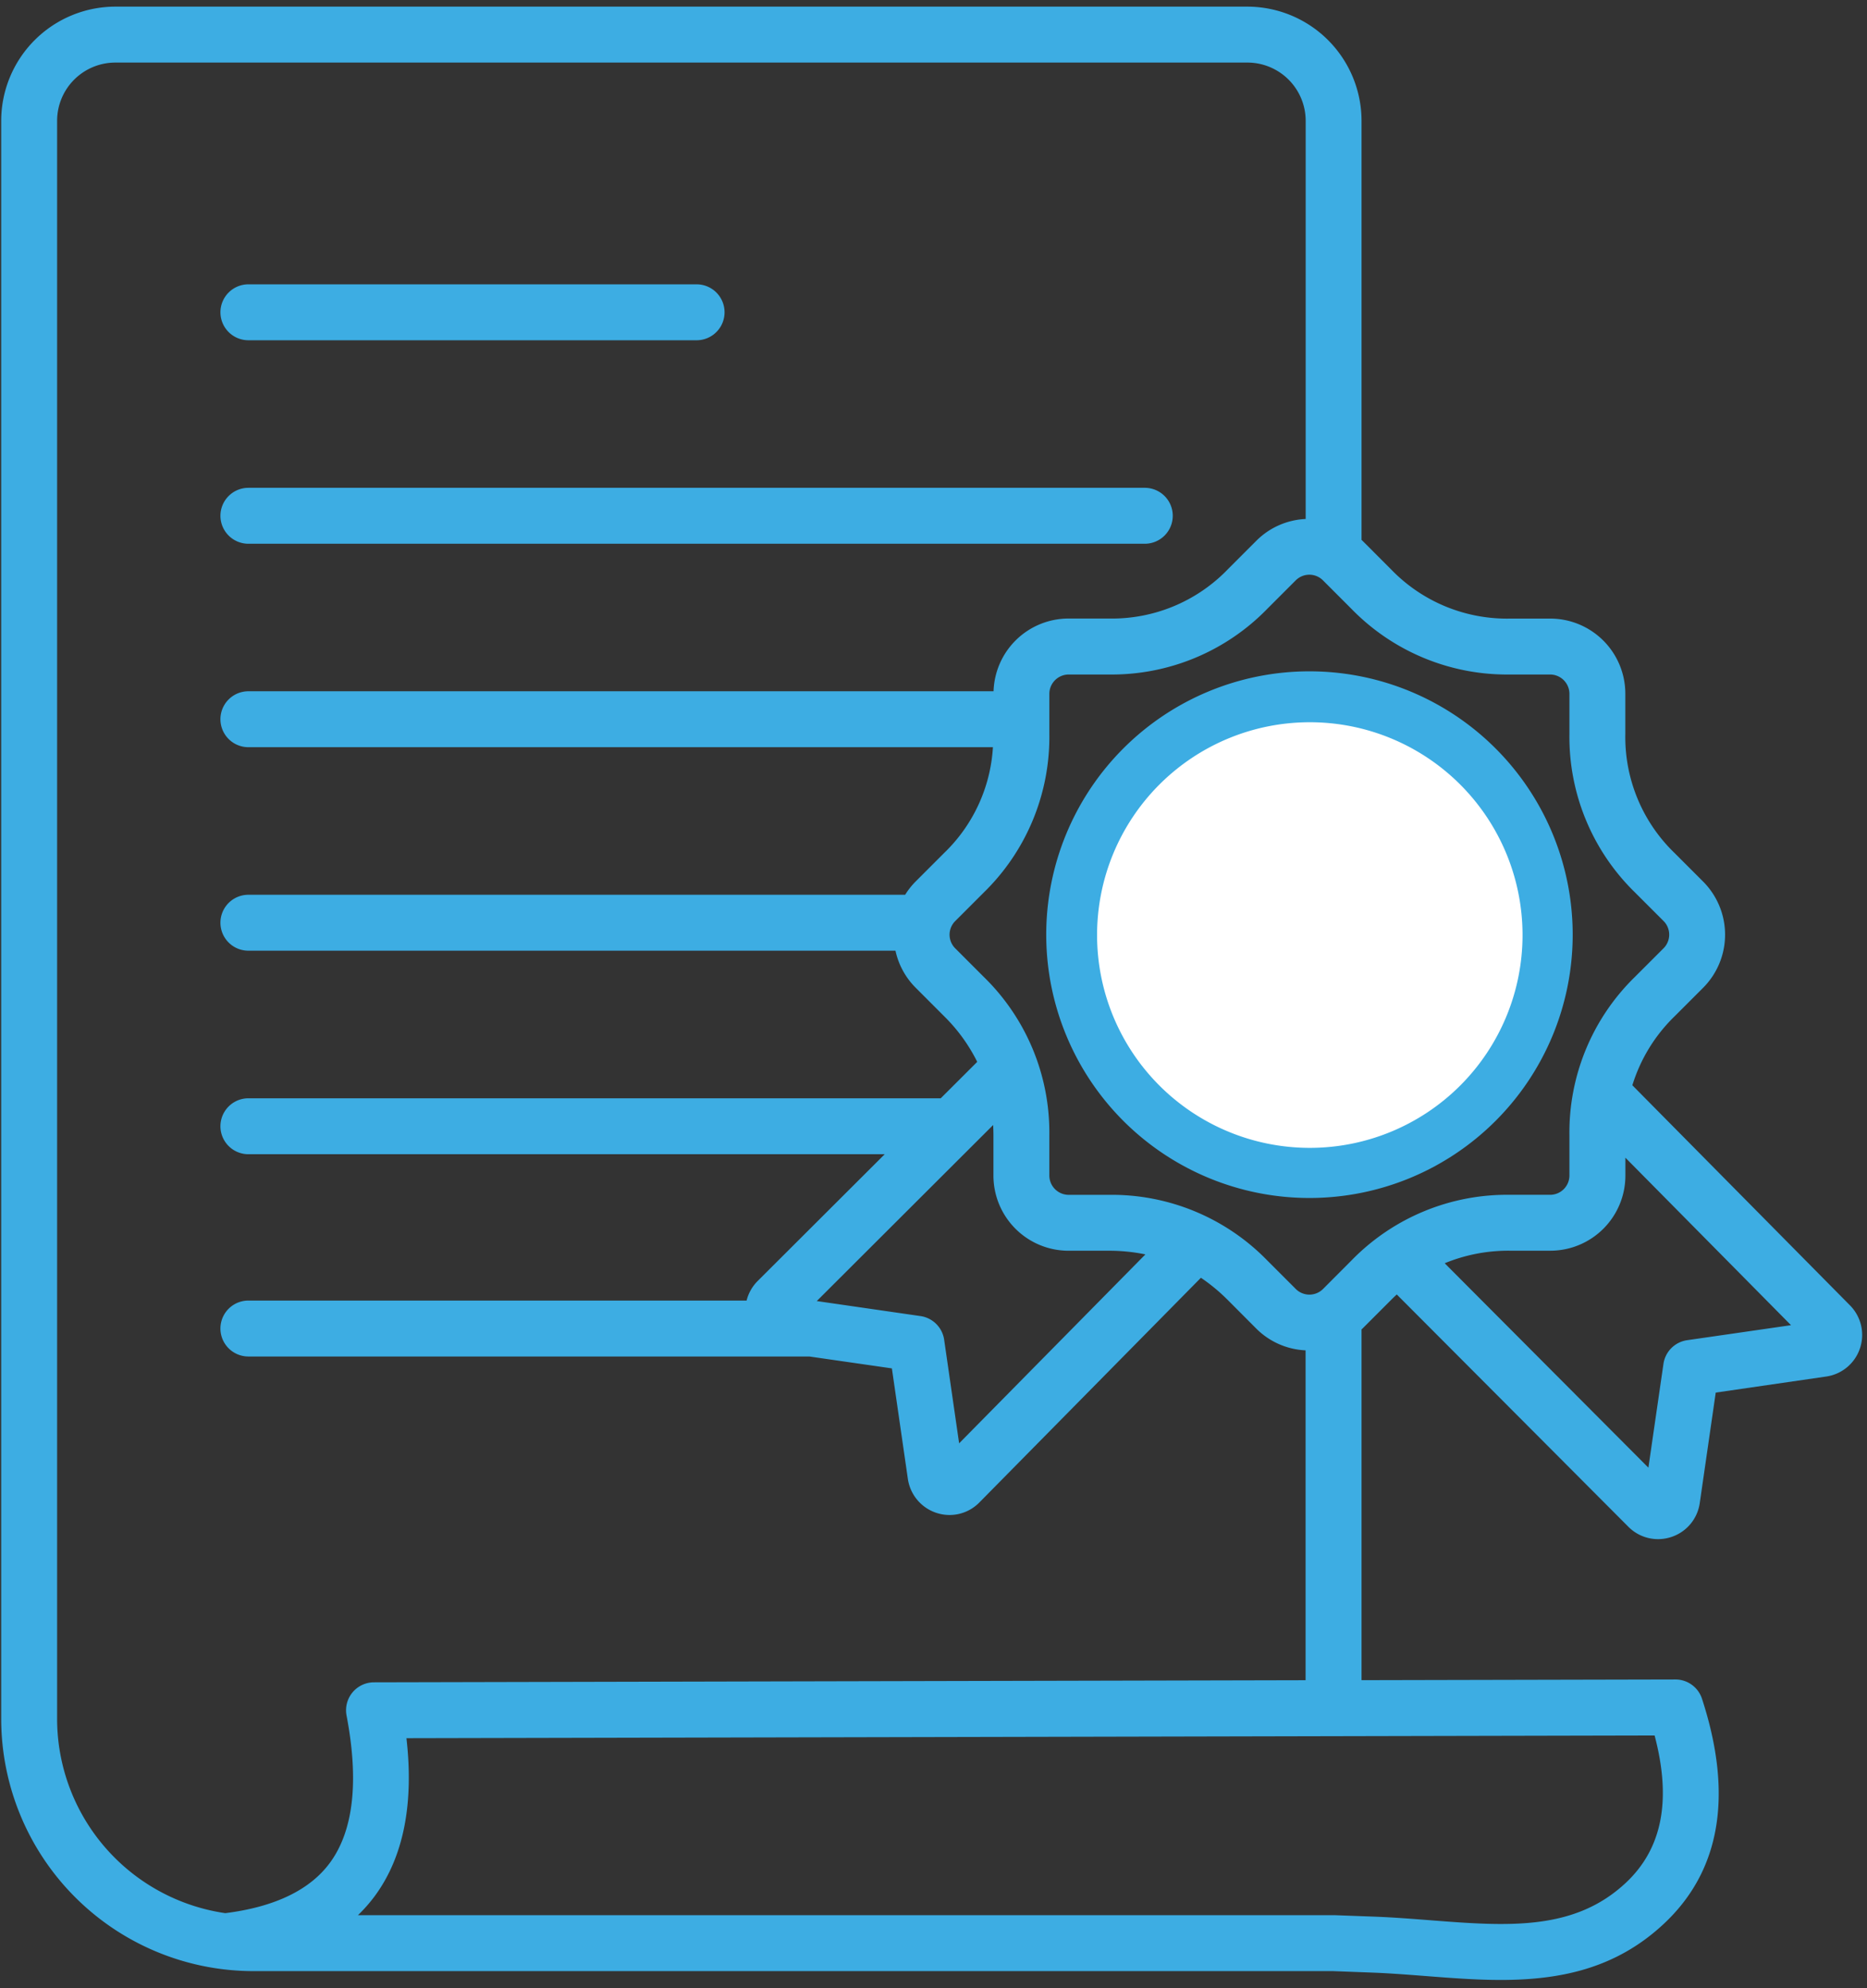 <?xml version="1.0" encoding="UTF-8"?> <svg xmlns="http://www.w3.org/2000/svg" xmlns:xlink="http://www.w3.org/1999/xlink" width="124" height="132" viewBox="0 0 124 132"><rect x="0" y="0" width="124" height="132" fill="#333333" stroke="none"/><defs><clipPath id="clip-path"><rect id="Rechteck_197" data-name="Rechteck 197" width="124" height="132" transform="translate(0 -0.176)" fill="none"></rect></clipPath></defs><g id="Gruppe_301" data-name="Gruppe 301" transform="translate(0 0.176)"><g id="Gruppe_298" data-name="Gruppe 298"><g id="Gruppe_297" data-name="Gruppe 297" clip-path="url(#clip-path)"><path id="Pfad_2865" data-name="Pfad 2865" d="M14.788,21.042a1.857,1.857,0,0,1,1.856-1.856H46.413a1.856,1.856,0,1,1,0,3.713H16.644a1.857,1.857,0,0,1-1.856-1.856m0,13.51a1.856,1.856,0,0,0,1.856,1.856H76.181a1.856,1.856,0,0,0,0-3.713H16.644a1.857,1.857,0,0,0-1.856,1.856M123.682,89.82A2.781,2.781,0,0,1,121.43,91.7L114.1,92.765l-1.061,7.334a2.782,2.782,0,0,1-1.883,2.251,2.811,2.811,0,0,1-.888.144,2.772,2.772,0,0,1-1.971-.822L92.917,86.251c-.133.12-.261.244-.389.373l-1.891,1.891c-.019.019-.041.036-.061.055v23.287l20.847-.046h0a1.856,1.856,0,0,1,1.765,1.28c2.08,6.38,1.235,11.4-2.511,14.92-3.24,3.046-7,3.749-10.859,3.749-1.667,0-3.351-.133-5.018-.262-1.141-.088-2.32-.18-3.456-.224l-2.666-.1H16.967A16.76,16.76,0,0,1,.227,114.431V8.332A7.589,7.589,0,0,1,7.809.75H82.994a7.59,7.59,0,0,1,7.582,7.582V36.154c.019.019.041.036.061.055L92.527,38.1a10.688,10.688,0,0,0,7.912,3.278h2.675a4.989,4.989,0,0,1,4.982,4.984v2.674a10.691,10.691,0,0,0,3.278,7.913l1.891,1.891a4.992,4.992,0,0,1,0,7.047l-1.891,1.891a10.81,10.81,0,0,0-2.811,4.584L123.013,86.97a2.791,2.791,0,0,1,.67,2.85m-13.641,25.709-82.9.182c.5,4.372-.2,7.883-2.087,10.457a10.272,10.272,0,0,1-1.133,1.292H88.719l.04,0h.031l2.7.1c1.207.047,2.424.141,3.6.233,5.152.4,9.6.747,13.049-2.492,2.409-2.265,3.036-5.473,1.9-9.779m-23.179-3.662V89.96a4.942,4.942,0,0,1-3.274-1.443L81.7,86.626a12.065,12.065,0,0,0-1.792-1.485l-14.716,14.92a2.768,2.768,0,0,1-1.975.83,2.8,2.8,0,0,1-2.773-2.4l-1.061-7.333L53.9,90.368H16.644a1.856,1.856,0,1,1,0-3.713h33.09a2.793,2.793,0,0,1,.736-1.3l8.437-8.416H16.644a1.856,1.856,0,1,1,0-3.713H62.627l2.424-2.419a11.323,11.323,0,0,0-2.2-3.032l-1.891-1.892a4.947,4.947,0,0,1-1.338-2.456H16.644a1.856,1.856,0,0,1,0-3.713h43.62a5,5,0,0,1,.694-.879l1.891-1.891a10.615,10.615,0,0,0,3.245-7.028H16.644a1.856,1.856,0,0,1,0-3.713H66.136a4.987,4.987,0,0,1,4.975-4.829h2.674A10.69,10.69,0,0,0,81.7,38.1l1.892-1.892a4.939,4.939,0,0,1,3.274-1.443V8.332a3.872,3.872,0,0,0-3.869-3.869H7.809A3.87,3.87,0,0,0,3.94,8.332v106.1a13.047,13.047,0,0,0,11.17,12.894c3.282-.413,5.623-1.537,6.955-3.352,1.561-2.128,1.93-5.413,1.1-9.764A1.856,1.856,0,0,1,24.979,112ZM61.283,87.685a1.857,1.857,0,0,1,1.572,1.572l.994,6.876L76.22,83.59a11.913,11.913,0,0,0-2.435-.243H71.111a4.99,4.99,0,0,1-4.983-4.984V75.69c0-.234-.008-.461-.019-.69L54.394,86.688Zm39.156-8.051h2.675a1.285,1.285,0,0,0,1.269-1.271V75.69a14.421,14.421,0,0,1,4.365-10.538l1.892-1.891a1.281,1.281,0,0,0,0-1.8l-1.892-1.891a14.418,14.418,0,0,1-4.365-10.537V46.361a1.287,1.287,0,0,0-1.269-1.271h-2.675A14.42,14.42,0,0,1,89.9,40.726L88.01,38.835a1.279,1.279,0,0,0-1.8,0l-1.891,1.891a14.416,14.416,0,0,1-10.538,4.364H71.111a1.289,1.289,0,0,0-1.27,1.271v2.676a14.42,14.42,0,0,1-4.365,10.537l-1.891,1.891a1.278,1.278,0,0,0,0,1.8l1.891,1.892A14.417,14.417,0,0,1,69.84,75.691v2.674a1.289,1.289,0,0,0,1.27,1.271h2.674A14.418,14.418,0,0,1,84.323,84l1.891,1.891a1.281,1.281,0,0,0,1.8,0L89.9,84a14.416,14.416,0,0,1,10.538-4.366M119.1,88.29l-11-11.12v1.193a4.988,4.988,0,0,1-4.982,4.982h-2.675a11.1,11.1,0,0,0-4.344.833l13.529,13.571,1-6.89a1.857,1.857,0,0,1,1.57-1.572ZM104.6,62.363A17.483,17.483,0,1,1,87.113,44.879,17.484,17.484,0,0,1,104.6,62.363Z" transform="translate(-0.147 -0.485)" fill="#3dade3"></path></g></g><g id="Gruppe_300" data-name="Gruppe 300"><g id="Gruppe_299" data-name="Gruppe 299" clip-path="url(#clip-path)"><path id="Pfad_2866" data-name="Pfad 2866" d="M234.322,149.236a14.129,14.129,0,1,1-14.129-14.129,14.129,14.129,0,0,1,14.129,14.129" transform="translate(-133.2 -87.333)" fill="#fff"></path></g></g></g></svg> 